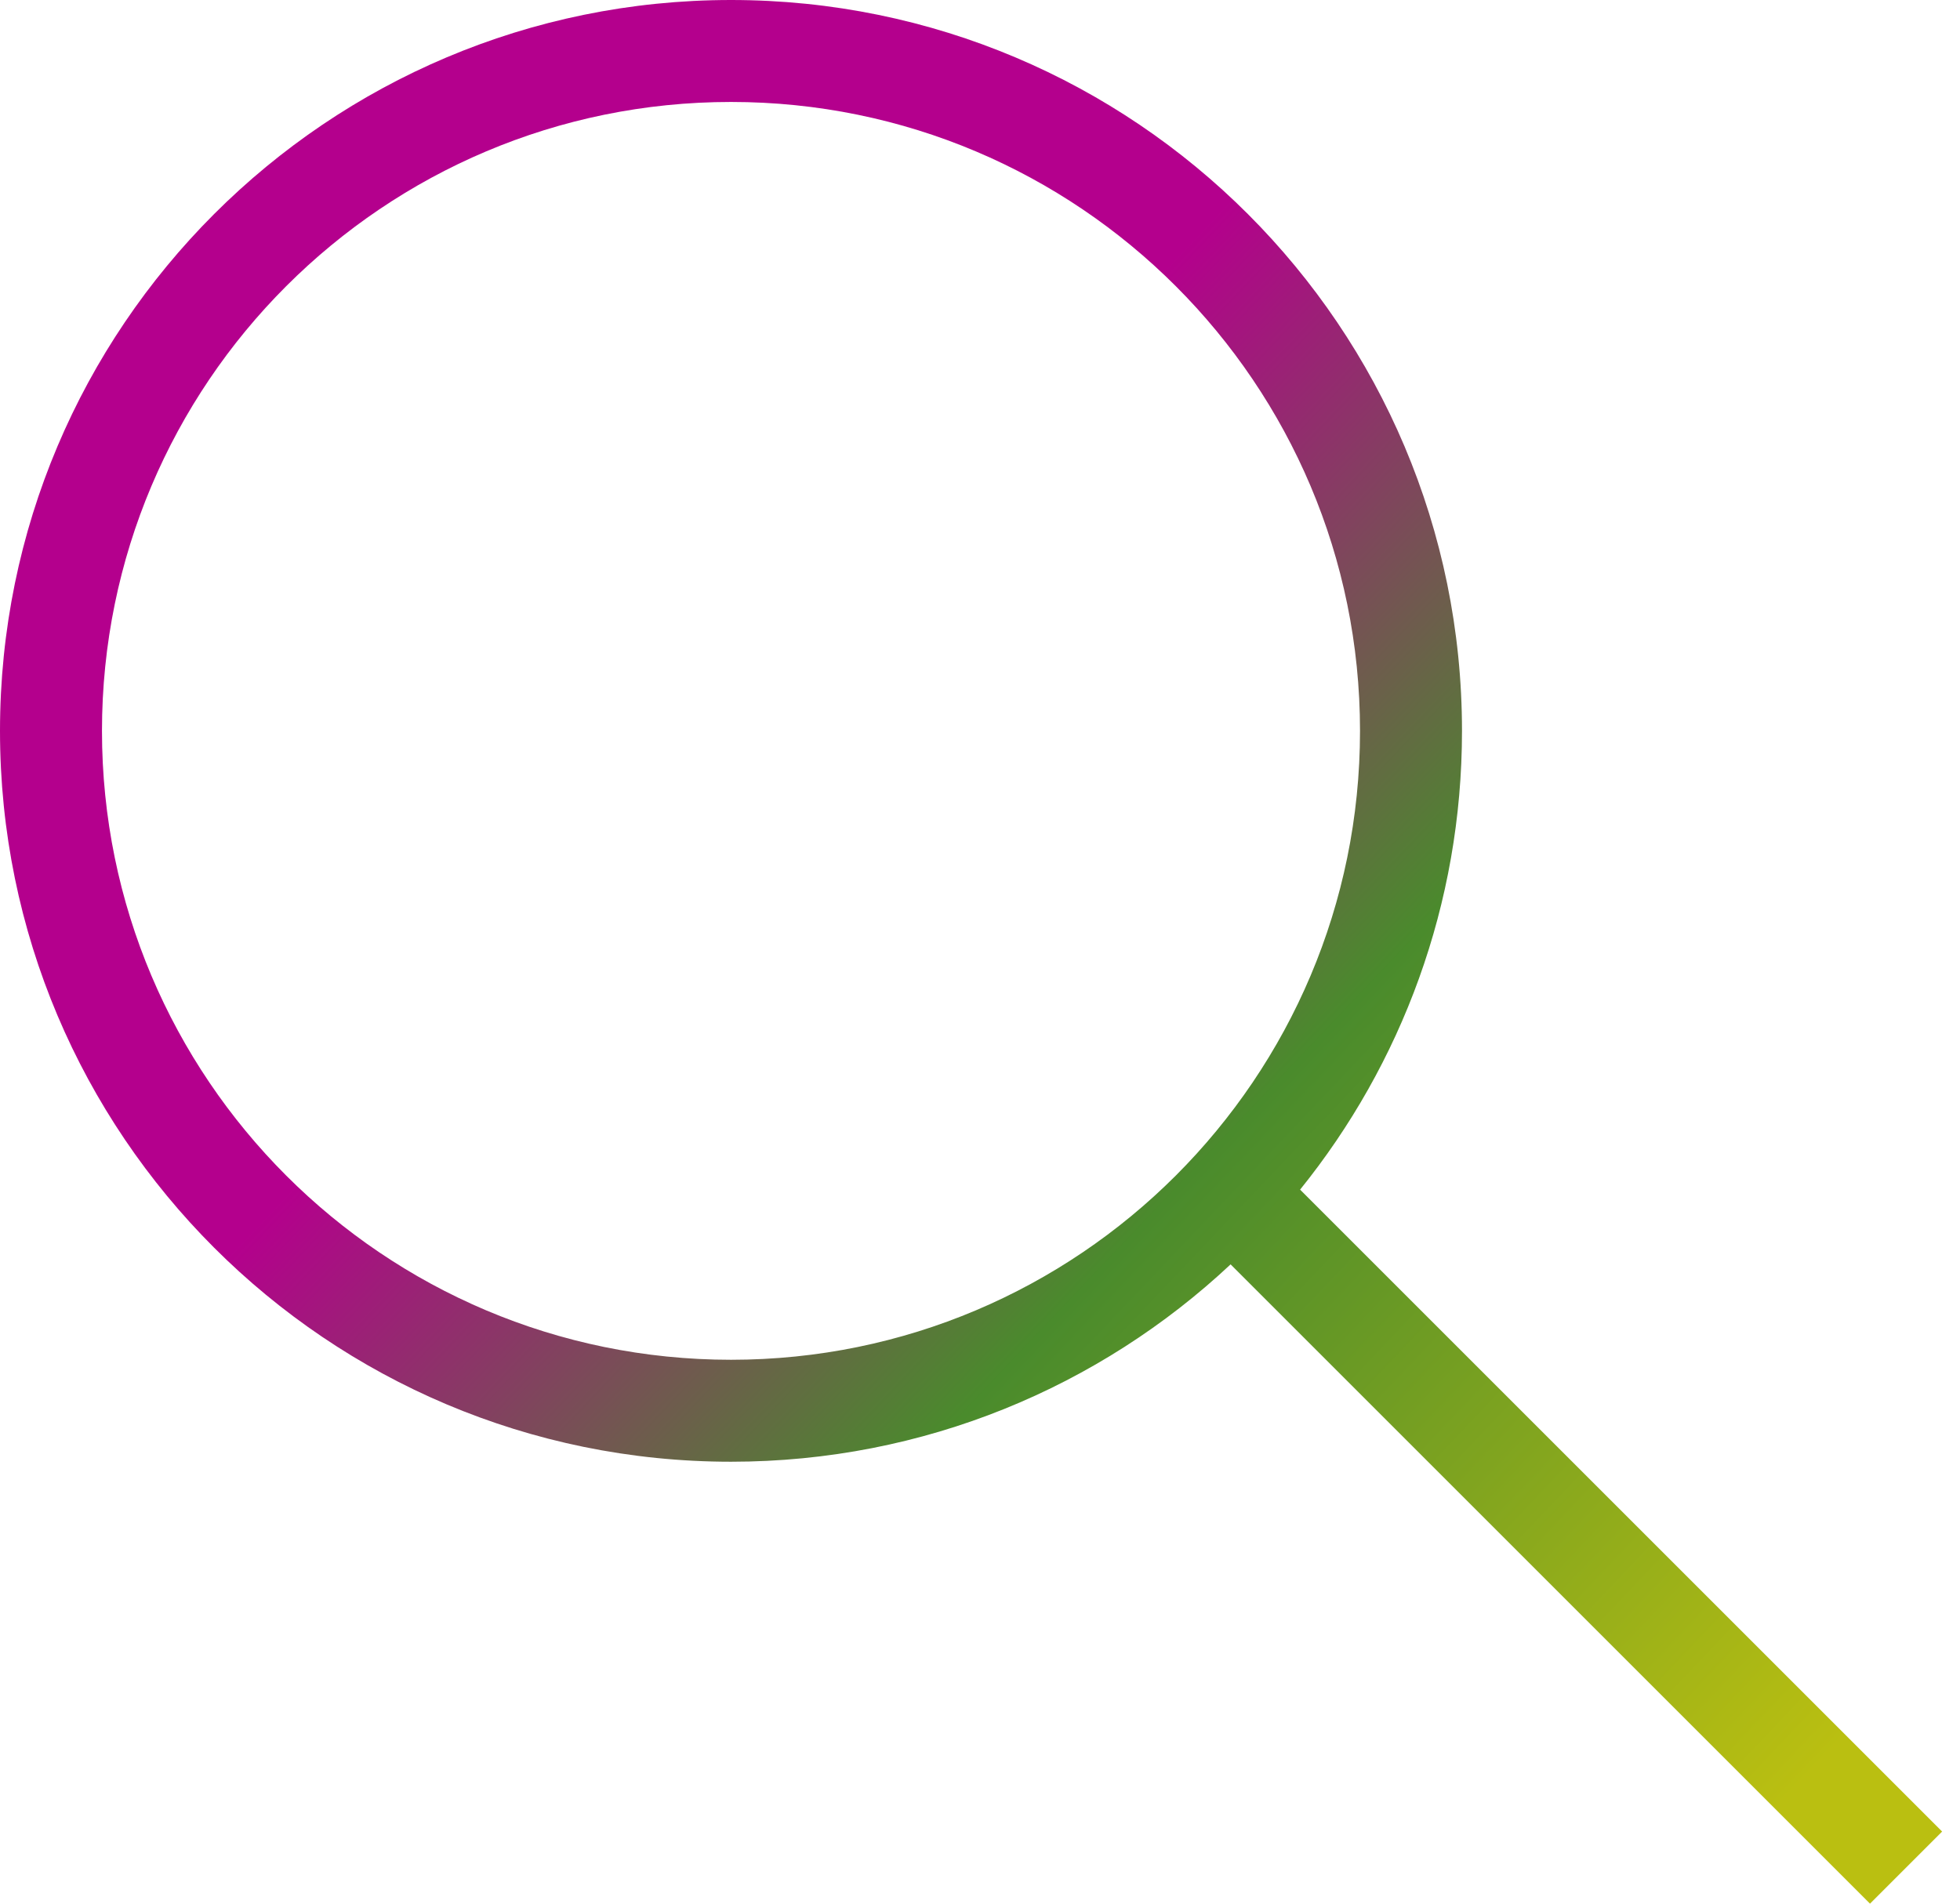 <svg width="35" height="34" viewBox="0 0 35 34" fill="none" xmlns="http://www.w3.org/2000/svg">
<path fill-rule="evenodd" clip-rule="evenodd" d="M24.286 13.054C24.286 19.257 19.257 24.286 13.054 24.286C6.85 24.286 1.821 19.257 1.821 13.054C1.821 6.85 6.85 1.821 13.054 1.821C19.257 1.821 24.286 6.85 24.286 13.054ZM21.975 22.582C19.641 24.769 16.504 26.107 13.054 26.107C5.844 26.107 0 20.263 0 13.054C0 5.844 5.844 0 13.054 0C20.263 0 26.107 5.844 26.107 13.054C26.107 16.157 25.024 19.007 23.216 21.247L34.681 32.712L33.393 34L21.975 22.582Z" fill="url(#paint0_linear_3010_5747)"/>
<defs>
<linearGradient id="paint0_linear_3010_5747" x1="13" y1="13" x2="32.5" y2="31.5" gradientUnits="userSpaceOnUse">
<stop stop-color="#B4008D"/>
<stop offset="0.428" stop-color="#4A8B2C"/>
<stop offset="1" stop-color="#BABF11"/>
</linearGradient>
</defs>
</svg>
